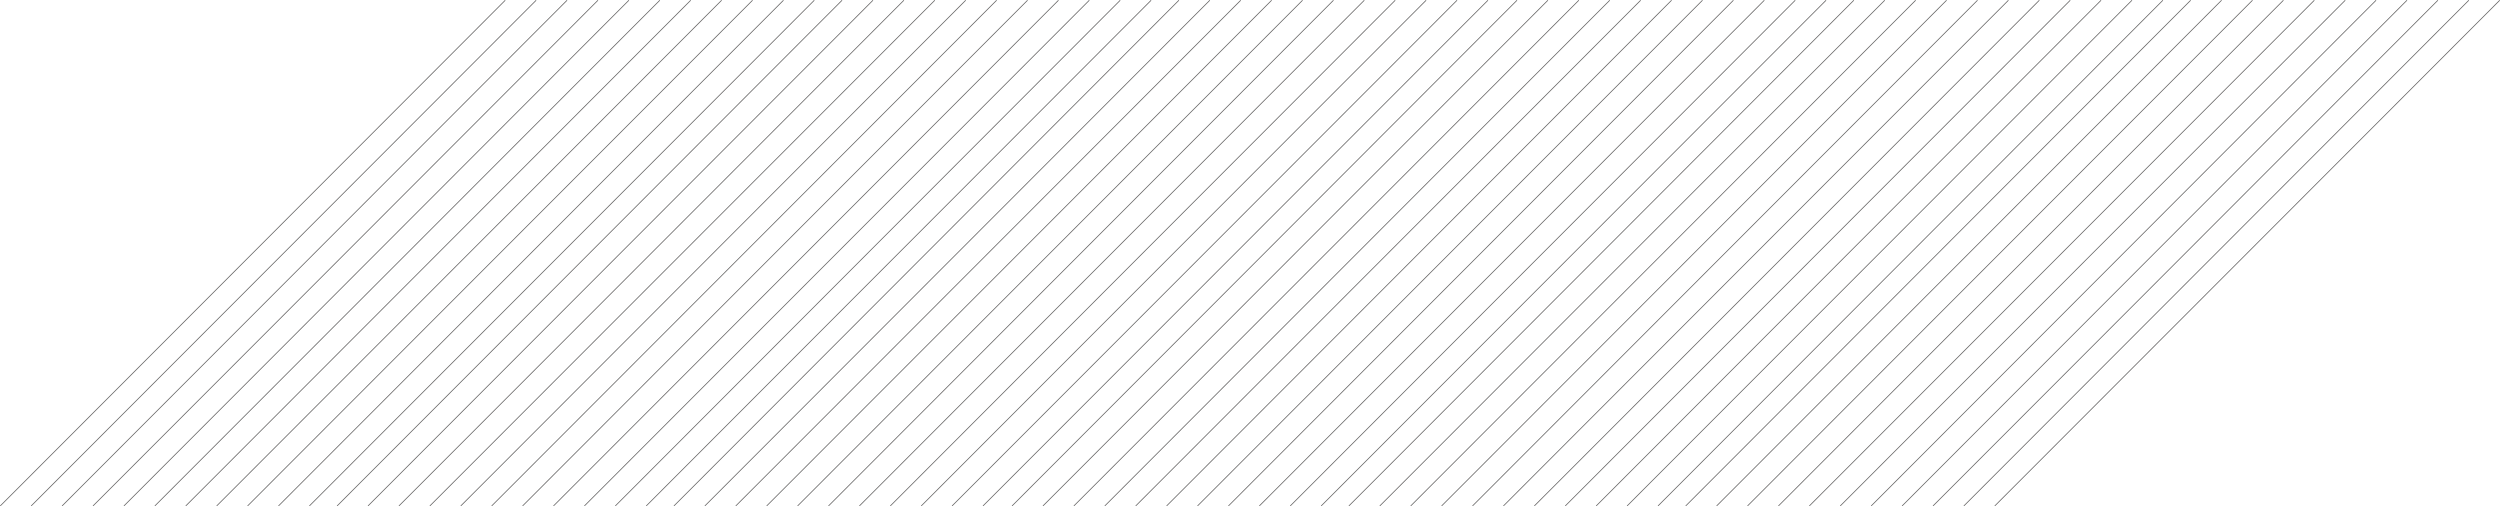 <svg viewBox="0 0 2943.6 596.1" version="1.1" xmlns:xlink="http://www.w3.org/1999/xlink" xmlns="http://www.w3.org/2000/svg" id="Ebene_1">
  
  <defs>
    <style>
      .st0, .st1 {
        fill: none;
      }

      .st1 {
        stroke: #646363;
        stroke-miterlimit: 10;
        stroke-width: .9px;
      }

      .st2 {
        clip-path: url(#clippath);
      }
    </style>
    <clipPath id="clippath">
      <rect height="596.1" width="2943.6" x="0" class="st0"></rect>
    </clipPath>
  </defs>
  <g class="st2">
    <path d="M2348.7,595.7L2943.3.3M2312.3,595.7L2906.9.3M2276,595.7L2870.5.3M2239.6,595.7L2834.1.3M2203.2,595.7L2797.7.3M2166.8,595.7L2761.4.3M2130.4,595.7L2725,.3M2094,595.7L2688.6.3M2057.6,595.7L2652.2.3M2021.2,595.7L2615.8.3M1984.8,595.7L2579.4.3M1952.2,595.7L2546.7.3M1915.8,595.7L2510.3.3M1879.4,595.7L2473.9.3M1843,595.7L2437.6.3M1806.6,595.7L2401.2.3M1770.2,595.7L2364.8.3M1733.8,595.7L2328.4.3M1697.4,595.7L2292,.3M1661,595.7L2255.6.3M1624.6,595.7L2219.2.3M1588.2,595.7L2182.8.3M1555.6,595.7L2150.1.3M1519.2,595.7L2113.8.3M1482.8,595.7L2077.4.3M1446.4,595.7L2041,.3M1410,595.7L2004.6.3M1373.6,595.7L1968.2.3M1337.2,595.7L1931.8.3M1300.8,595.7L1895.4.3M1264.4,595.7L1859,.3M1228,595.7L1822.6.3M1191.6,595.7L1786.2.3M1157.4,595.7L1752,.3M1121,595.7L1715.6.3M1084.7,595.7L1679.2.3M1048.3,595.7L1642.8.3M1011.9,595.7L1606.4.3M975.5,595.7L1570.1.3M939.1,595.7L1533.7.3M902.7,595.7L1497.3.3M866.3,595.7L1460.9.3M829.9,595.7L1424.5.3M793.5,595.7L1388.1.3M760.9,595.7L1355.4.3M724.5,595.7L1319,.3M688.1,595.7L1282.6.3M651.7,595.7L1246.3.3M615.3,595.7L1209.9.3M578.9,595.7L1173.5.3M542.5,595.7L1137.1.3M506.1,595.7L1100.7.3M469.7,595.7L1064.3.3M433.3,595.7L1027.9.3M396.9,595.7L991.5.3M364.3,595.7L958.8.3M327.9,595.7L922.5.3M291.5,595.7L886.1.3M255.1,595.7L849.7.3M218.7,595.7L813.3.3M182.3,595.7L776.9.3M145.9,595.7L740.5.3M109.5,595.7L704.1.3M73.1,595.7L667.7.3M36.7,595.7L631.3.3M.3,595.7L594.9.3" class="st1"></path>
  </g>
</svg>